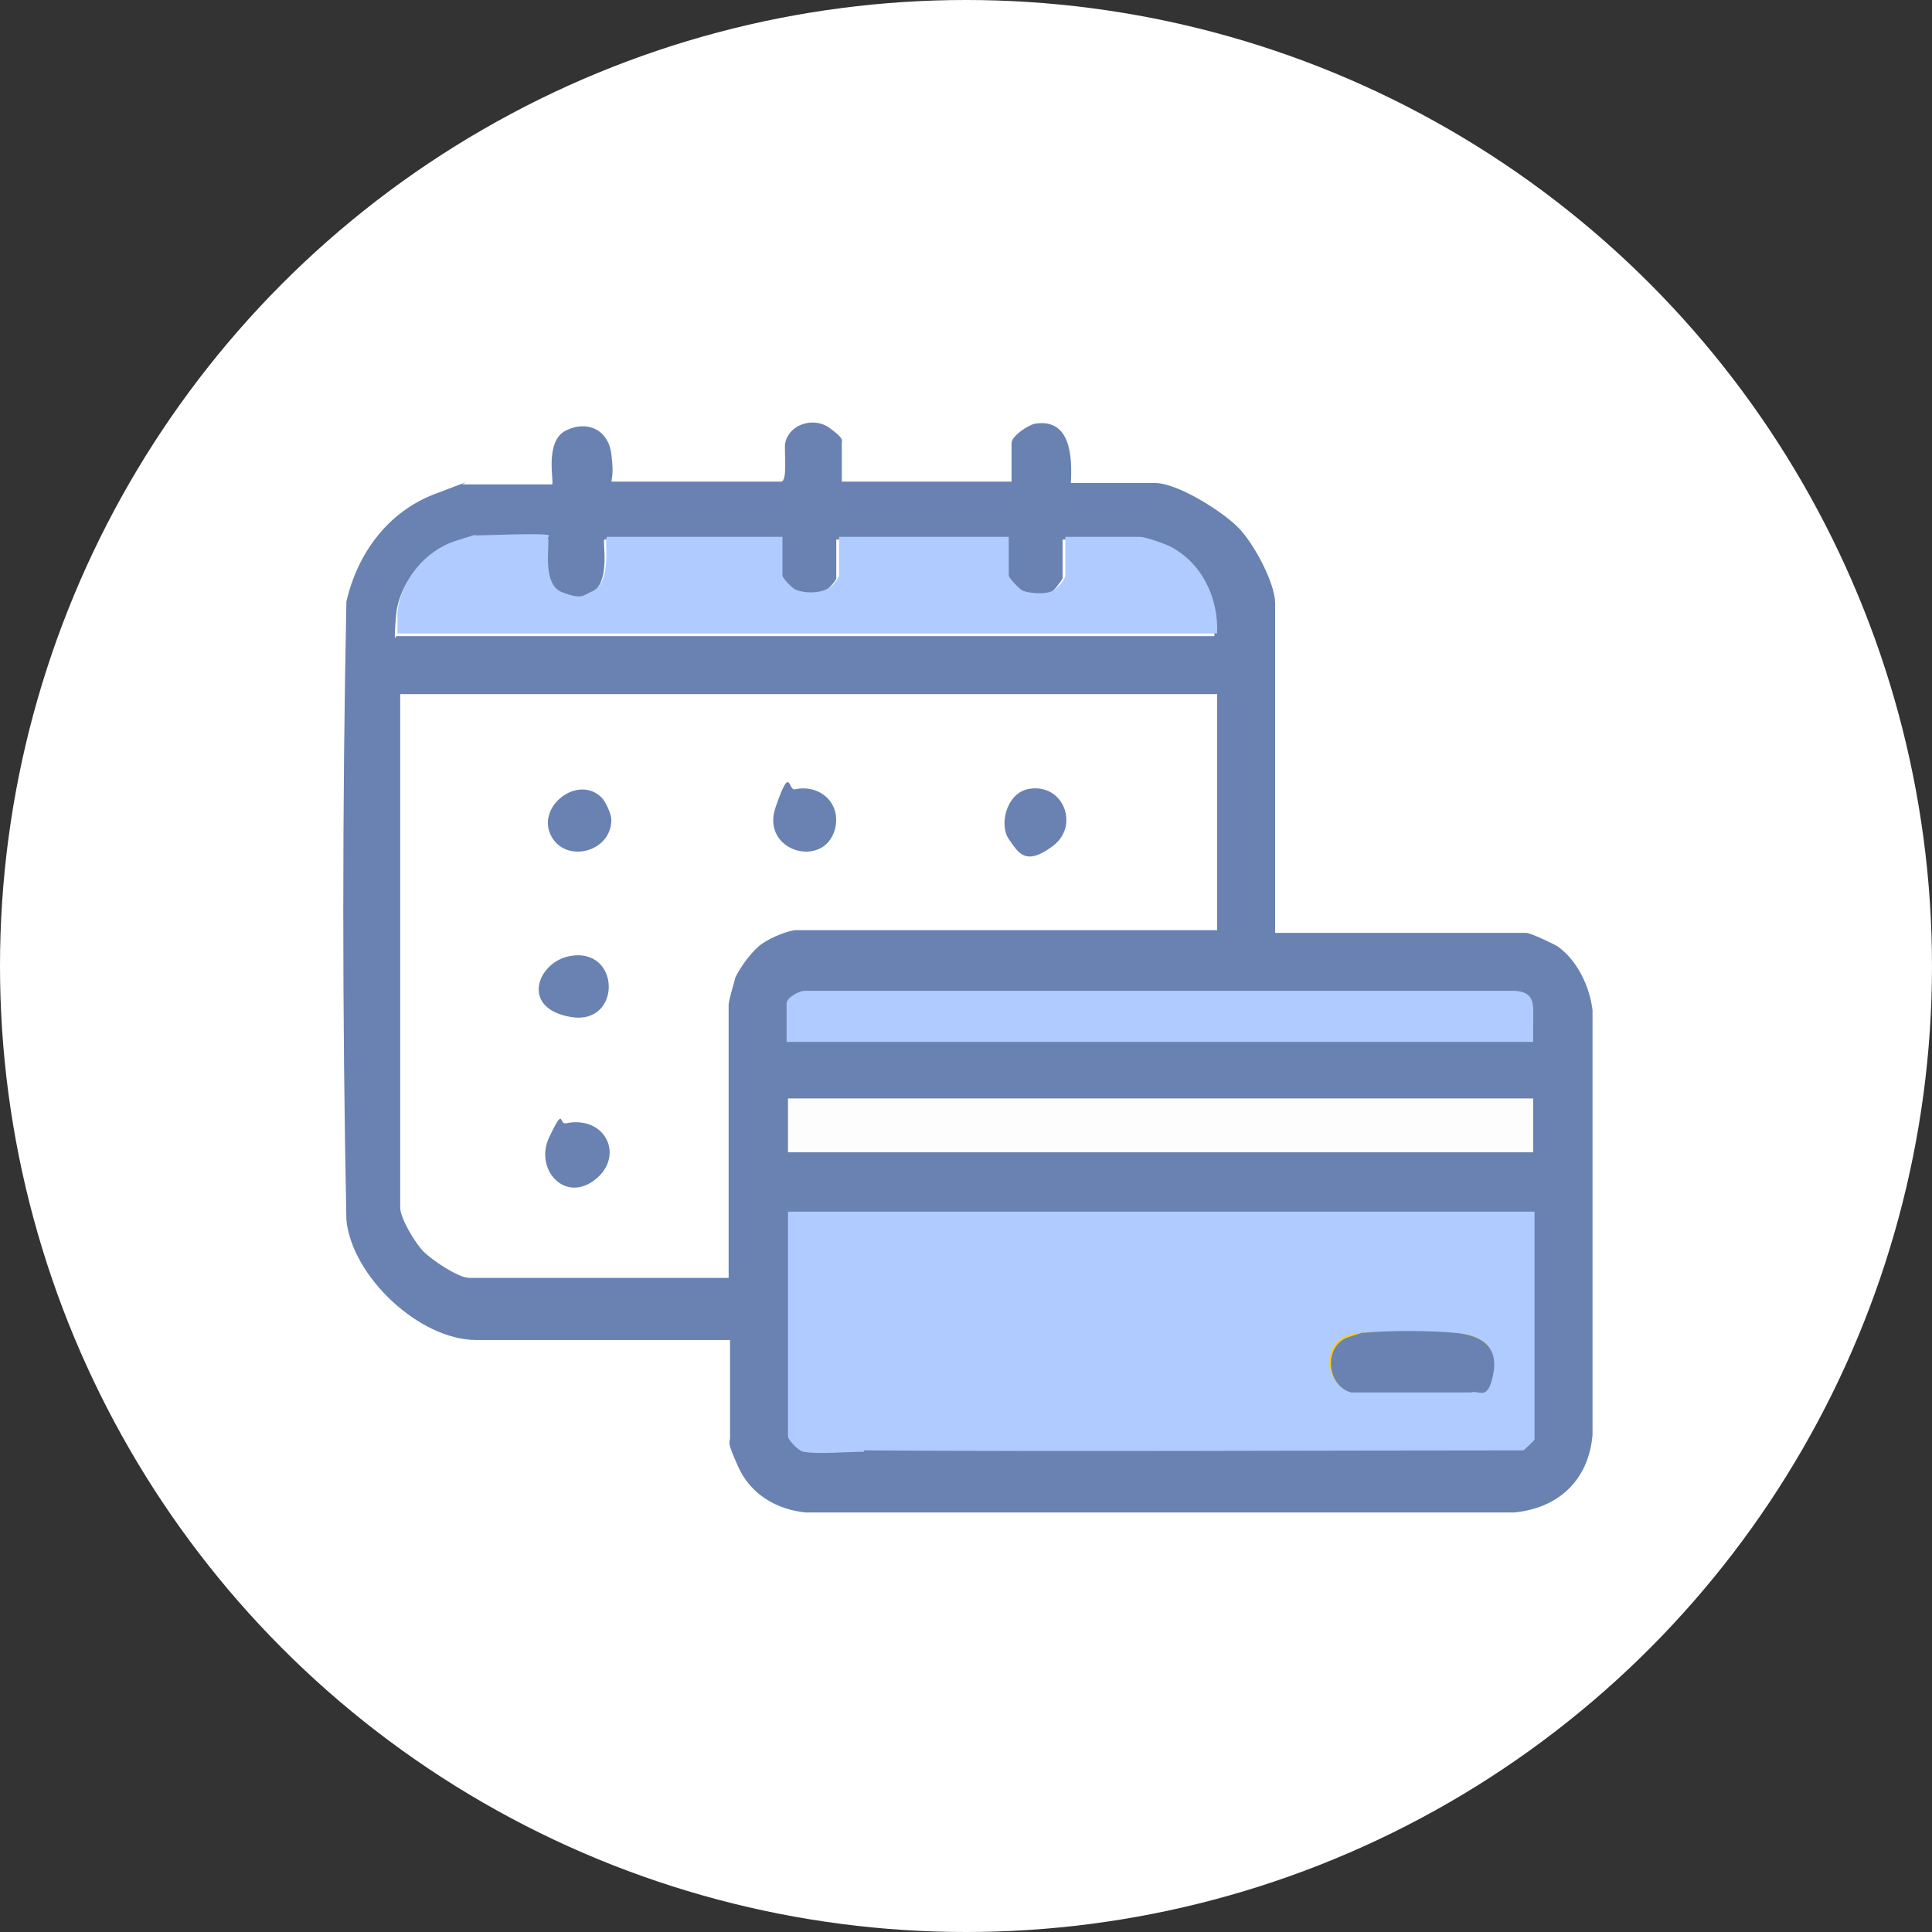 <?xml version="1.0" encoding="UTF-8"?>
<svg id="Layer_1" xmlns="http://www.w3.org/2000/svg" version="1.1" viewBox="0 0 140 140">
  <rect x="0" y="0" width="140" height="140" fill="#333333" stroke="none"/>
  <!-- Generator: Adobe Illustrator 29.1.0, SVG Export Plug-In . SVG Version: 2.1.0 Build 142)  -->
  <defs>
    <style>
      .st0 {
        fill: #afcbff;
      }

      .st1 {
        fill: #fff;
      }

      .st2 {
        fill: #6982b2;
      }

      .st3 {
        fill: #fece0f;
      }

      .st4 {
        fill: #fdfdfd;
      }
    </style>
  </defs>
  <circle id="Ellipse_5-2" class="st1" cx="70" cy="70" r="70"/>
  <g>
    <rect class="st0" x="56.1" y="70" width="56.2" height="36.6"/>
    <rect class="st4" x="56.1" y="76.7" width="56.7" height="9.2"/>
    <g>
      <path class="st2" d="M44.2,34.9h12.4c.5,0,.2-2.3.3-2.8.3-1.4,2.1-1.9,3.2-1.1s.9.9.9,1.1v2.8h12.3v-2.8c0-.5,1.2-1.3,1.7-1.4,2.6-.4,2.7,2.4,2.6,4.3h6.1c1.6,0,4.8,2,6,3.2s2.7,4.1,2.7,5.5v23.9h18.2c.3,0,2,.8,2.3,1,1.4,1,2.3,2.9,2.5,4.6v30.8c-.3,3.3-2.5,5.3-5.7,5.6h-51.3c-2.1-.2-4-1.3-4.9-3.3s-.6-1.7-.6-2.1v-7.1h-18.4c-4.1,0-9-4.6-9.4-8.7-.3-14.9-.3-29.9,0-44.8.8-3.5,3-6.5,6.4-7.8s1.9-.7,2-.7h6.5c.2,0-.6-3.1,1-3.9s3.1,0,3.3,1.7,0,1.5,0,2.3ZM39.7,39c-.2-.2-4.6,0-5.4,0s-1.2.3-1.4.4c-2.2.7-4,2.9-4.2,5.2s0,1.5,0,1.5h59.3c0-2.6-1.1-5.1-3.4-6.3s-1.8-.7-2.2-.7h-5.4v2.8c0,.1-.7,1-.9,1.1-.5.3-1.7.3-2.2,0s-1-.9-1-1.1v-2.8h-12.3v2.8c0,.2-.7.9-.9,1-.6.3-1.7.3-2.3,0s-.9-.9-.9-1v-2.8h-12.7c-.2,0,.6,3.4-1.2,4s-1.6.2-2.1,0c-1.5-.7-.8-3.8-1-3.9ZM88.3,50.3H29v37.2c0,.8,1.1,2.6,1.7,3.2s2.5,1.9,3.3,1.9h18.8v-19.8c0-.3.4-1.6.5-2,.4-.8,1.2-1.9,1.9-2.4s2-1,2.5-1h30.5v-17.2ZM111.1,74.1c0-1.2.2-2.2-1.3-2.3h-51.5c-.4,0-1.3.5-1.3.9v2.8c1.8,0,3.6,0,5.5,0,16.2,0,32.4,0,48.6,0,0-.5,0-.9,0-1.4ZM111.1,79.6h-54v3.9h54v-3.9ZM62.6,105.1c15.9.1,31.9,0,47.8,0,.1-.1.8-.7.8-.8v-16.5c-16.5,0-33,0-49.6,0-1.5,0-3,0-4.5,0v16.3c0,.2.7,1,1.1,1.1,1.1.2,3.1,0,4.4,0Z"/>
      <path class="st3" d="M98.6,96.6c-.3,0-.8.1-1,.2-1.8.6-1.6,3.5.2,4h8.7c.7-.1,1.5-.5,1.6-1.2.5-2-.7-2.9-2.6-3s-5.2-.2-7,0Z"/>
      <path class="st0" d="M39.7,39c.2.2-.5,3.3,1,3.9s1.6.2,2.1,0c1.7-.6.9-4,1.2-4h12.7v2.8c0,.2.7.9.9,1,.6.3,1.7.3,2.3,0s.9-.9.9-1v-2.8h12.3v2.8c0,.2.8,1,1,1.1.5.2,1.7.3,2.2,0s.9-.9.9-1.1v-2.8h5.4c.4,0,1.8.5,2.2.7,2.3,1.2,3.5,3.7,3.4,6.3H28.8c0,0,0-1.3,0-1.5.2-2.3,2-4.5,4.2-5.2s1.3-.4,1.4-.4c.7,0,5.2-.2,5.4,0Z"/>
      <path class="st2" d="M41,81.4c2.9-.6,4.3,2.4,2.1,4.1s-4.4-.8-3.3-3.1.7-.9,1.2-1Z"/>
      <path class="st2" d="M43.6,57.8c.3.3.7,1.2.7,1.6,0,2.4-3.4,3.2-4.4,1.1s2-4.4,3.7-2.7Z"/>
      <path class="st2" d="M41.2,69.3c3.8-.8,3.9,5,.2,4.4s-2.5-3.9-.2-4.4Z"/>
      <path class="st2" d="M74.4,57.2c2.6-.6,3.9,2.6,1.9,4.1s-2.5.5-3.2-.5-.2-3.2,1.3-3.6Z"/>
      <path class="st2" d="M57.6,57.2c1.8-.4,3.4,1,2.9,2.9-.8,2.9-5.4,1.6-4.3-1.6s.9-1.2,1.4-1.3Z"/>
      <path class="st2" d="M98.6,96.6c1.8-.2,5.2-.2,7,0s3,1,2.6,3-1,1.1-1.6,1.3h-8.7c-1.8-.5-2-3.4-.2-4s.7-.2,1-.2Z"/>
    </g>
  </g>
</svg>